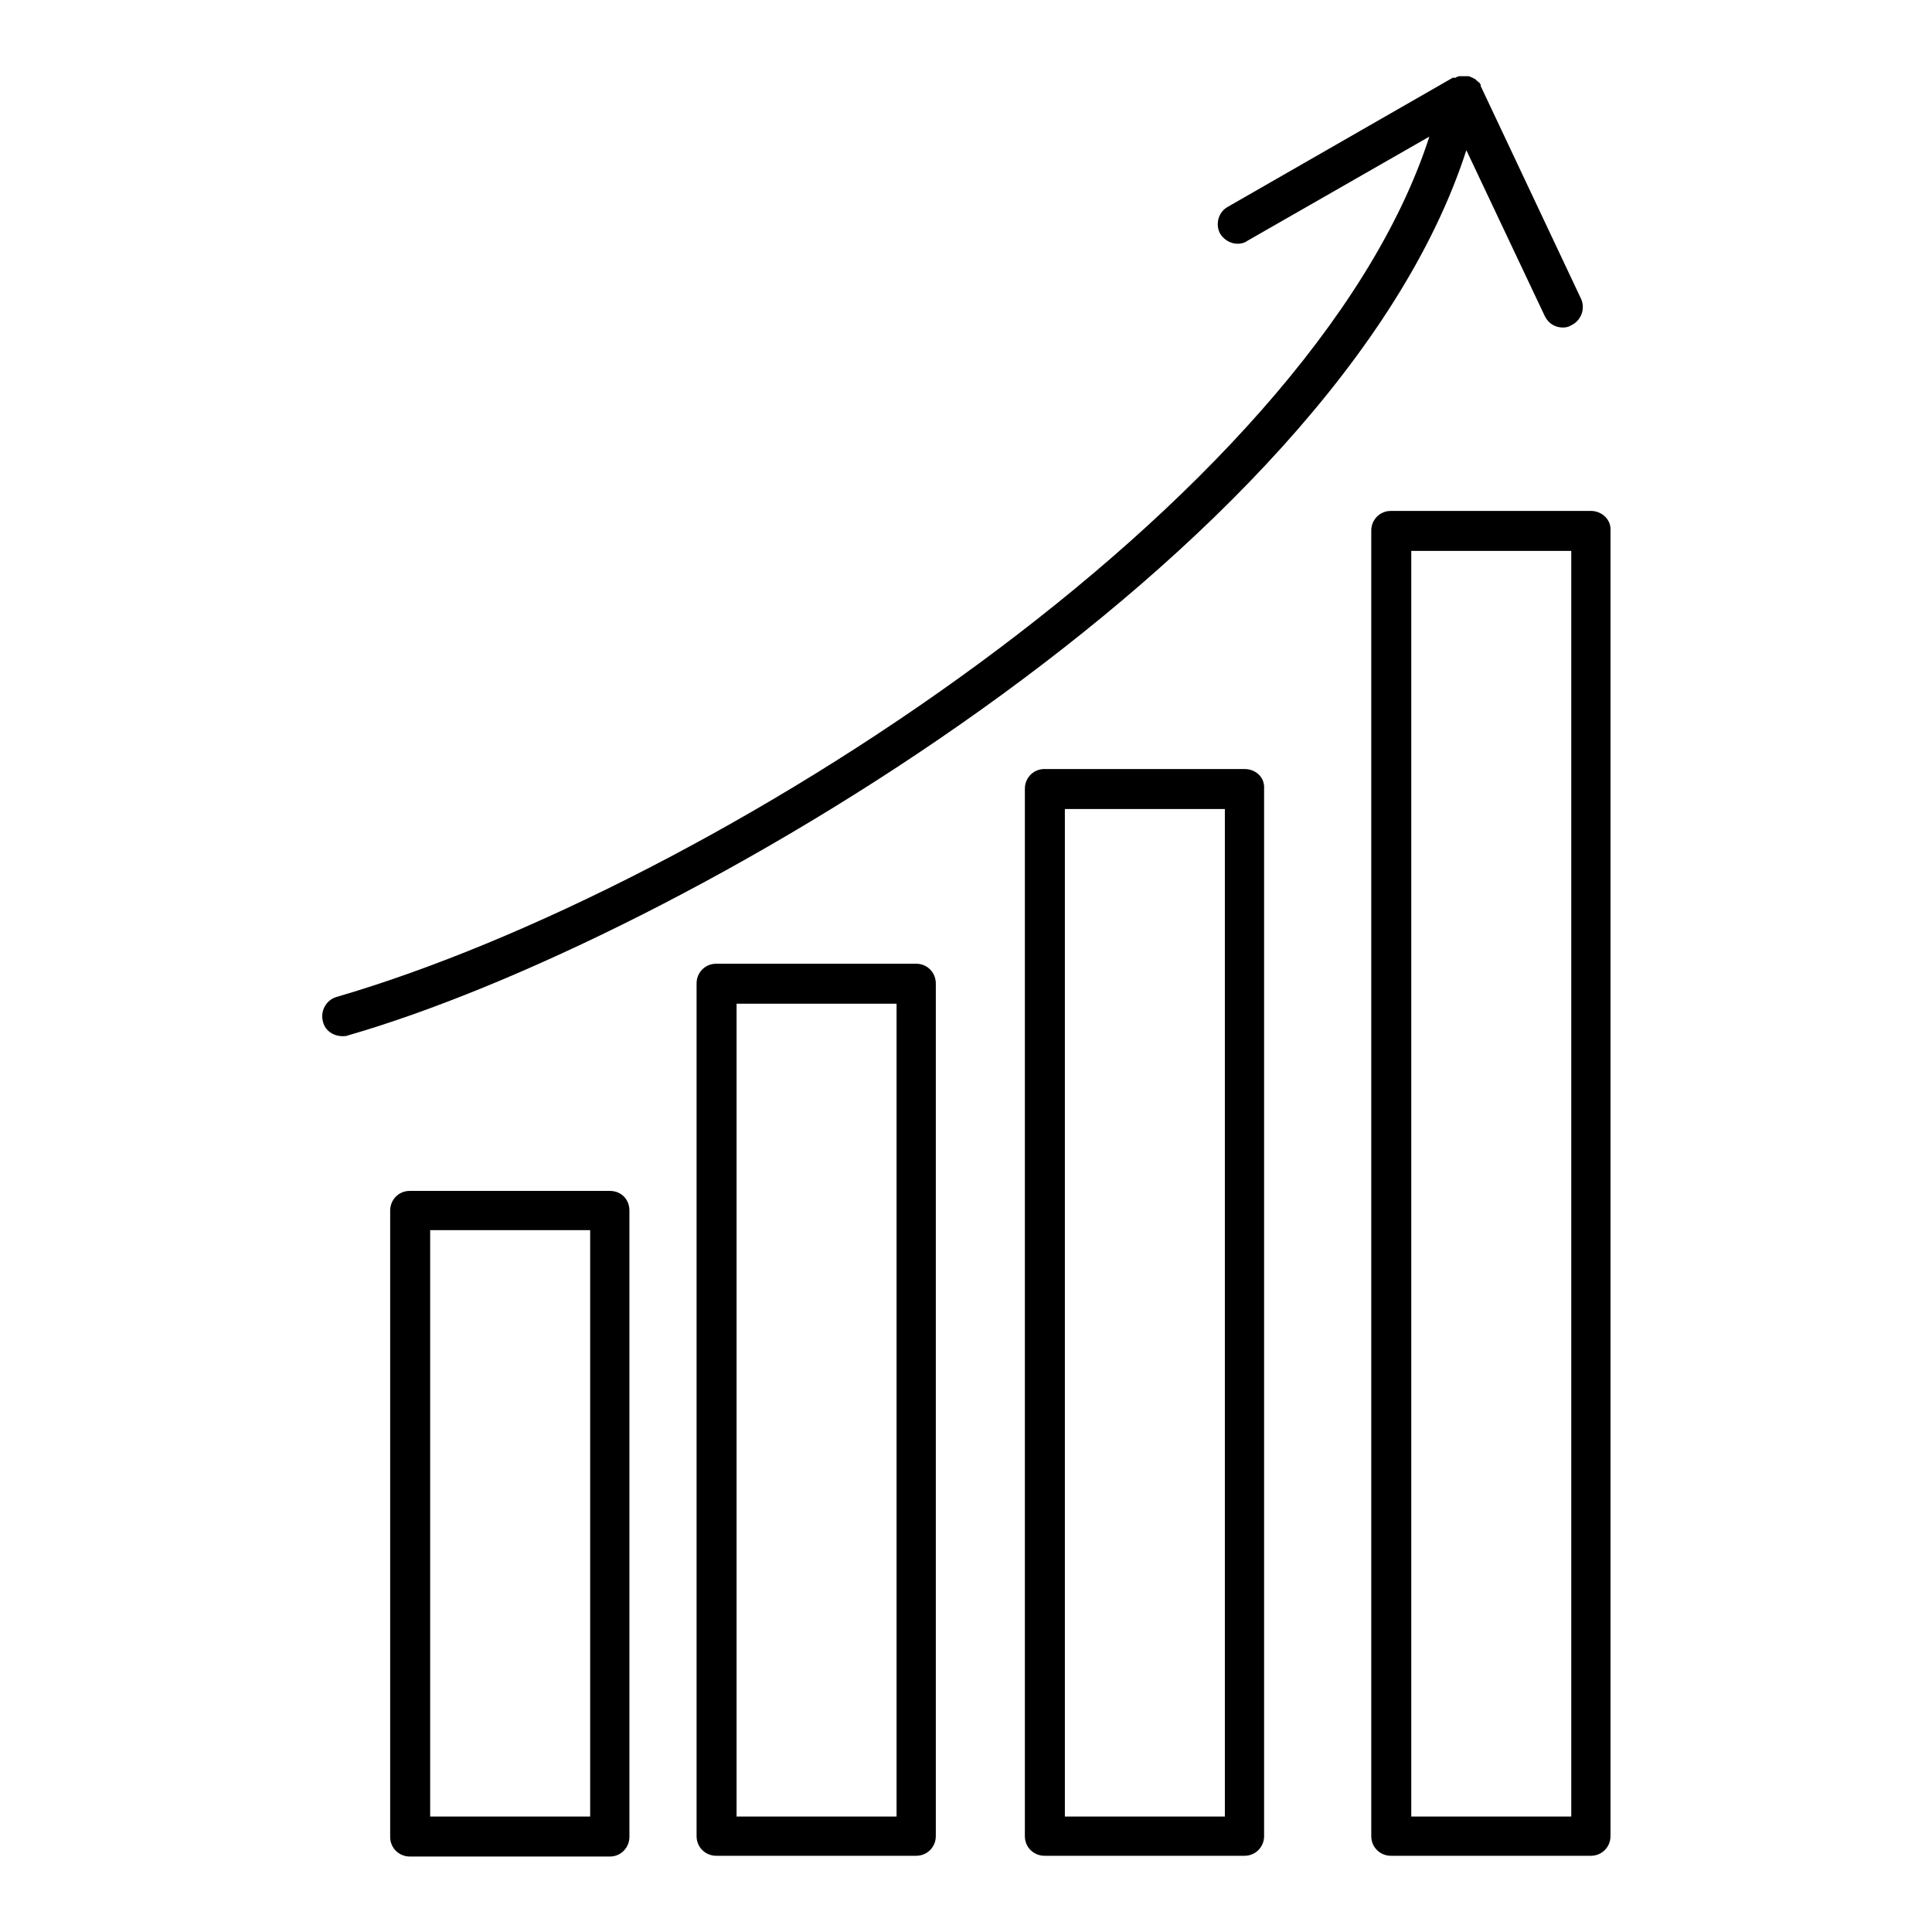 <?xml version="1.0" encoding="utf-8"?>
<!-- Svg Vector Icons : http://www.onlinewebfonts.com/icon -->
<!DOCTYPE svg PUBLIC "-//W3C//DTD SVG 1.1//EN" "http://www.w3.org/Graphics/SVG/1.1/DTD/svg11.dtd">
<svg version="1.1" xmlns="http://www.w3.org/2000/svg" xmlns:xlink="http://www.w3.org/1999/xlink" x="0px" y="0px" viewBox="0 0 256 256" enable-background="new 0 0 256 256" xml:space="preserve">
<g><g><g><g><path fill="#000000" d="M80.8,157.8H54.3c-1.5,0-2.6,1.2-2.6,2.6v83c0,1.5,1.2,2.6,2.6,2.6h26.5c1.5,0,2.6-1.2,2.6-2.6v-83C83.4,158.9,82.3,157.8,80.8,157.8z M78.1,240.7H57V163h21.2V240.7z"/><path fill="#000000" d="M121.4,127.7H94.9c-1.5,0-2.6,1.2-2.6,2.6v113c0,1.5,1.2,2.6,2.6,2.6h26.5c1.5,0,2.6-1.2,2.6-2.6v-113C124,128.9,122.9,127.7,121.4,127.7z M118.7,240.7H97.6V133h21.2V240.7z"/><path fill="#000000" d="M164.9,101.9h-26.5c-1.5,0-2.6,1.2-2.6,2.6v138.8c0,1.5,1.2,2.6,2.6,2.6h26.5c1.5,0,2.6-1.2,2.6-2.6V104.5C167.6,103,166.4,101.9,164.9,101.9z M162.3,240.7h-21.2V107.2h21.2V240.7z"/><path fill="#000000" d="M210.8,67.7h-26.5c-1.5,0-2.6,1.2-2.6,2.6v173c0,1.5,1.2,2.6,2.6,2.6h26.5c1.5,0,2.6-1.2,2.6-2.6v-173C213.5,68.9,212.3,67.7,210.8,67.7z M208.2,240.7H187V73h21.2V240.7z"/><path fill="#000000" d="M194.3,19.9l10.4,22c0.5,1,1.4,1.5,2.4,1.5c0.4,0,0.8-0.1,1.1-0.3c1.3-0.6,1.9-2.2,1.3-3.5l-13.3-28.2c0,0,0,0,0-0.1c0,0,0-0.1,0-0.1c0,0-0.1-0.1-0.1-0.1c0-0.1-0.1-0.2-0.2-0.2c0-0.1-0.1-0.1-0.2-0.2c-0.1-0.1-0.1-0.1-0.2-0.2c-0.1,0-0.1-0.1-0.2-0.1s-0.1-0.1-0.2-0.1c-0.1,0-0.1-0.1-0.2-0.1c-0.1,0-0.2-0.1-0.3-0.1c-0.1,0-0.1,0-0.2,0c-0.1,0-0.2,0-0.3,0c-0.1,0-0.1,0-0.2,0c-0.1,0-0.2,0-0.3,0c-0.1,0-0.1,0-0.2,0c-0.1,0-0.2,0-0.3,0.1c-0.1,0-0.2,0-0.2,0.1c0,0-0.1,0-0.2,0c0,0,0,0-0.1,0c0,0-0.1,0-0.1,0l-29.8,17.1c-1.3,0.7-1.7,2.4-1,3.6c0.5,0.8,1.4,1.3,2.3,1.3c0.4,0,0.9-0.1,1.3-0.4l24.1-13.8c-15.7,48.6-95.1,99.5-144.8,114c-1.4,0.4-2.2,1.9-1.8,3.3c0.3,1.2,1.4,1.9,2.6,1.9c0.2,0,0.5,0,0.7-0.1C89.5,124.7,176.9,73.8,194.3,19.9z"/></g></g><g></g><g></g><g></g><g></g><g></g><g></g><g></g><g></g><g></g><g></g><g></g><g></g><g></g><g></g><g></g></g></g>
</svg>